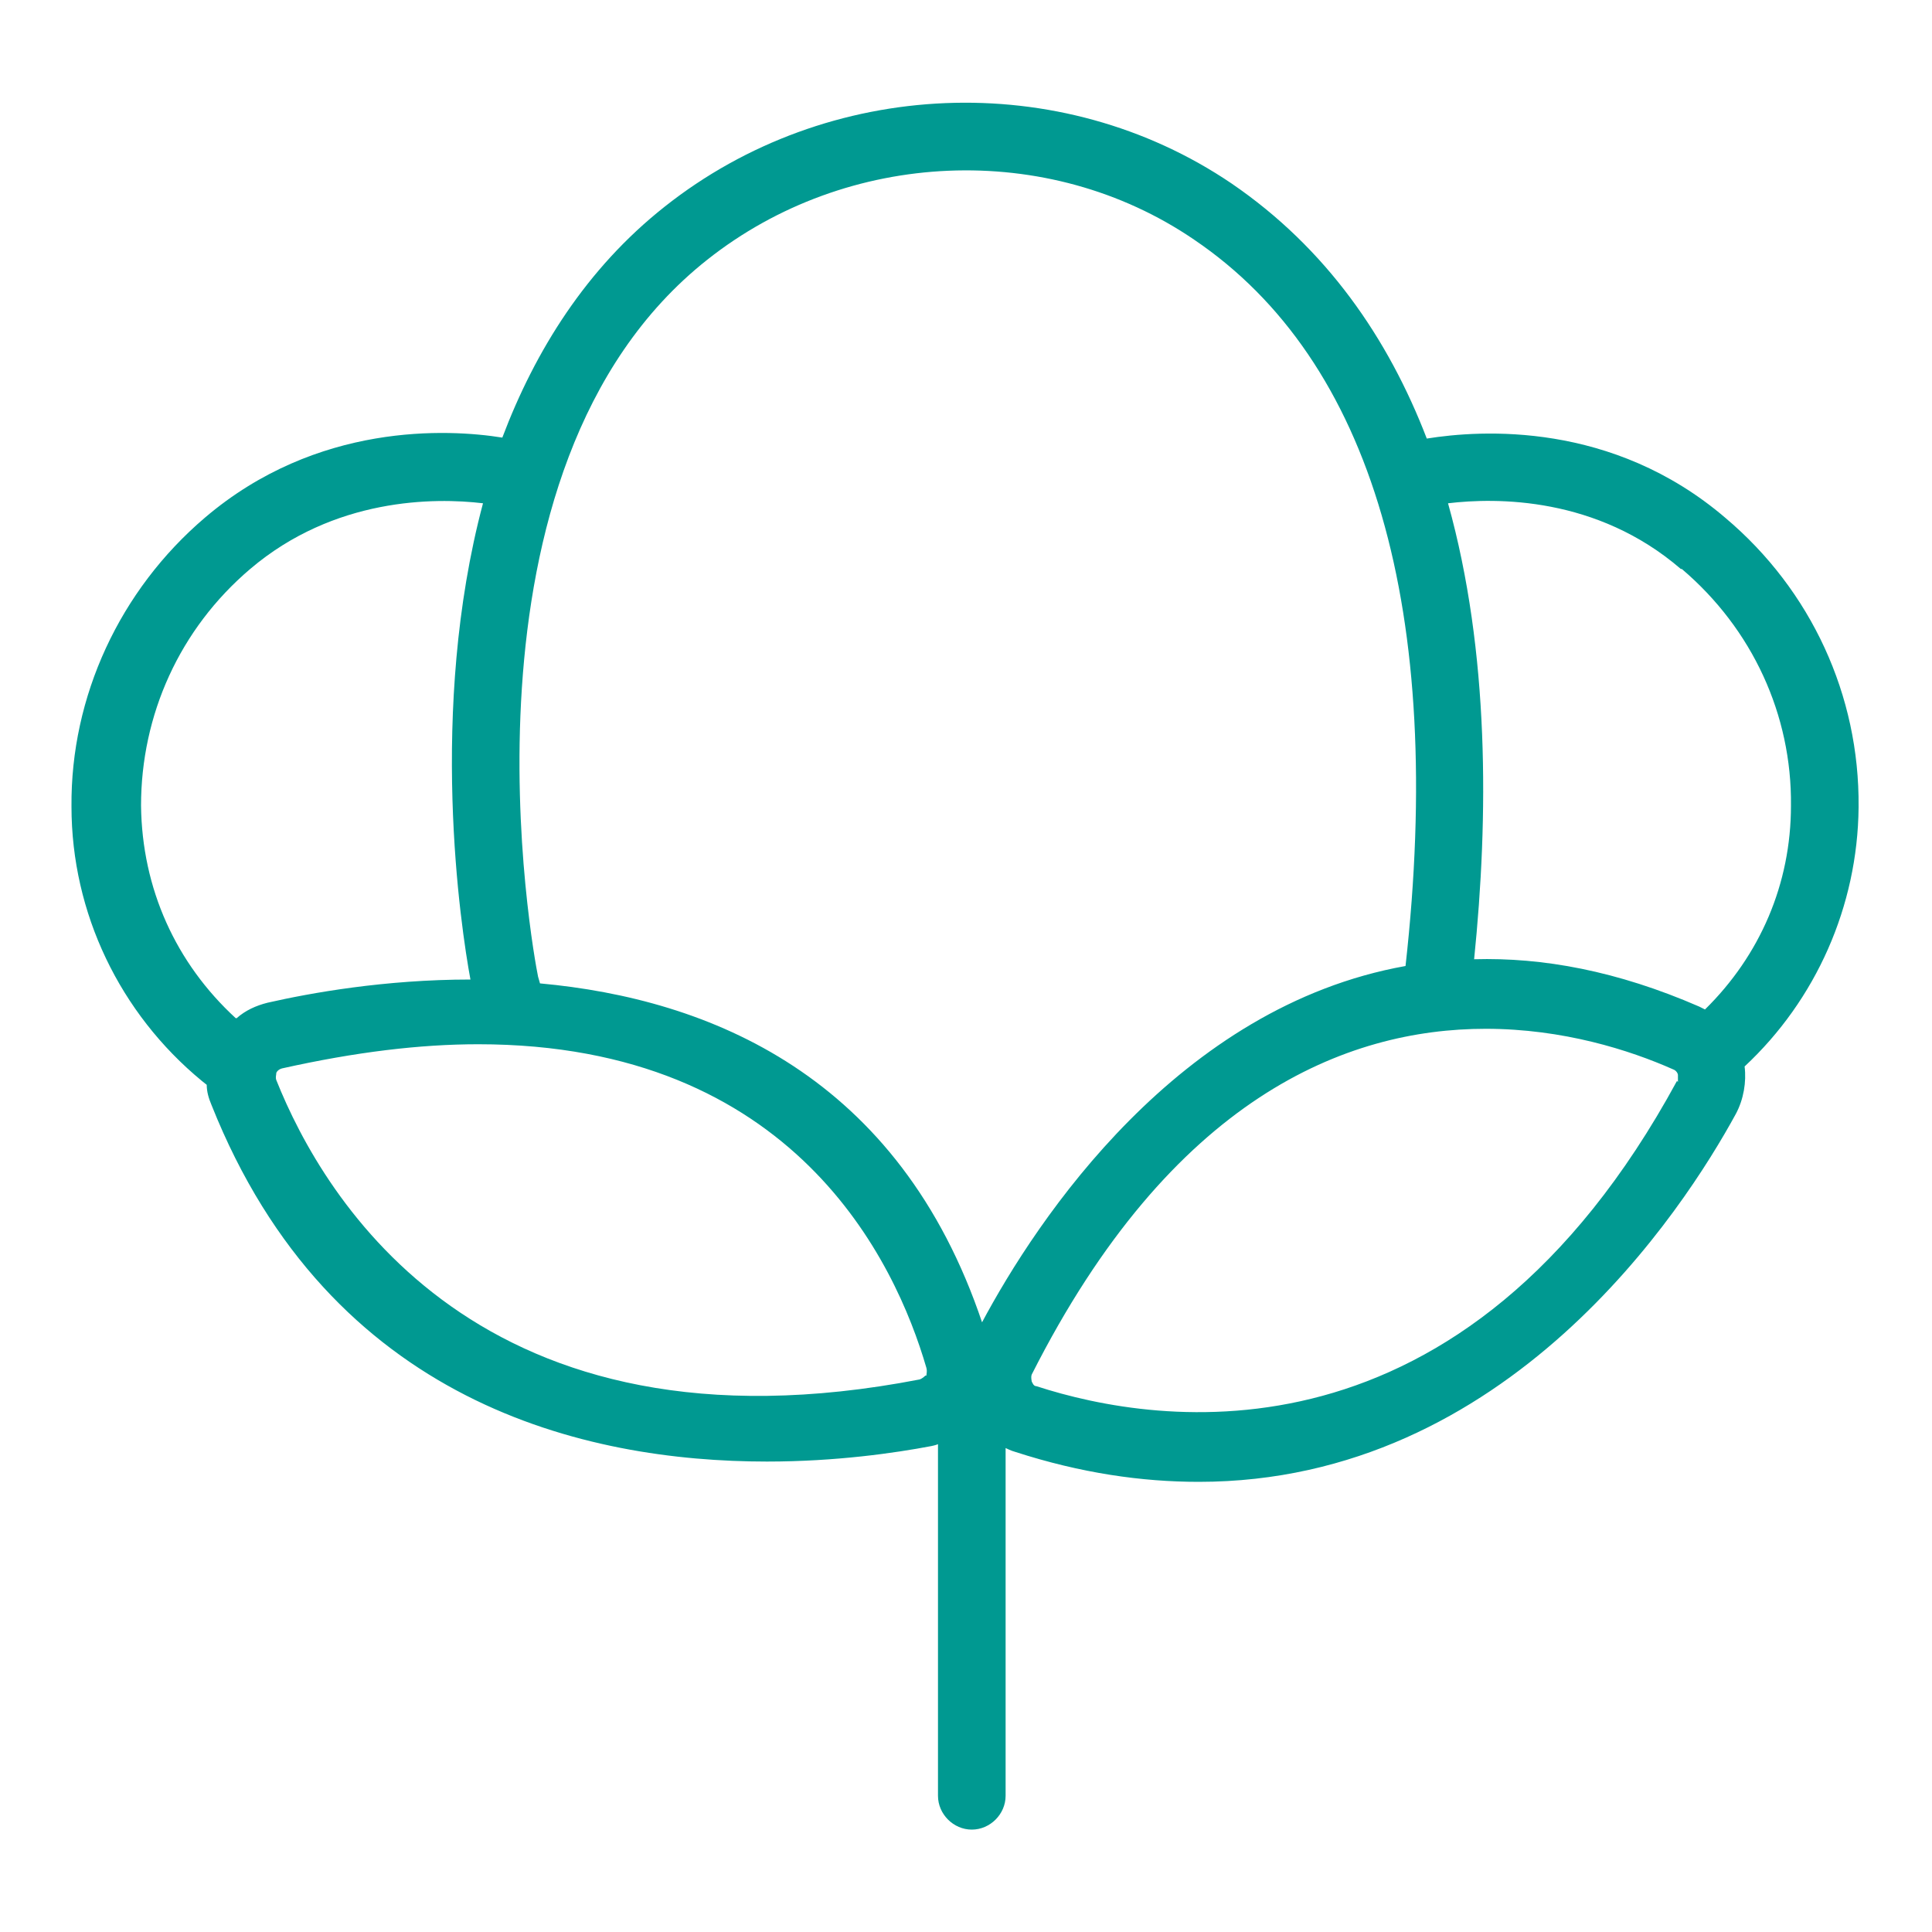<?xml version="1.0" encoding="UTF-8"?>
<svg id="Livello_1" data-name="Livello 1" xmlns="http://www.w3.org/2000/svg" viewBox="0 0 20 20">
  <path d="M19.24,8.35c.01-1.15-.49-2.24-1.38-2.99-1.17-1-2.53-.91-3.09-.82-.4-1.04-1.04-1.97-2.02-2.64-1.77-1.2-4.18-1.1-5.87.24-.81.64-1.34,1.49-1.68,2.39-.56-.09-1.92-.16-3.08.83-.88.75-1.39,1.85-1.38,2.99,0,1.1.5,2.14,1.35,2.84l.05.04c0,.07.02.14.05.21,1.23,3.09,3.87,3.69,5.75,3.69.72,0,1.33-.09,1.7-.16h0s.05-.01.07-.02v3.64c0,.19.16.35.35.35s.35-.16.35-.35v-3.6s.06.03.1.04c.68.22,1.31.31,1.9.31,3.2,0,5.02-2.82,5.56-3.81.08-.15.11-.33.09-.49.74-.69,1.17-1.66,1.18-2.68ZM17.41,5.89c.73.62,1.14,1.51,1.13,2.45,0,.81-.32,1.55-.89,2.11-.02-.01-.04-.02-.06-.03-.85-.37-1.62-.51-2.33-.49.15-1.47.16-3.18-.27-4.72.5-.06,1.54-.07,2.41.68ZM2.44,10.54c-.62-.57-.97-1.34-.98-2.2,0-.94.4-1.83,1.13-2.45.87-.74,1.91-.74,2.41-.68-.57,2.14-.23,4.39-.13,4.93-.89,0-1.66.14-2.1.24-.12.03-.23.08-.32.16ZM9.58,14.24s-.03.03-.06.04c-4.55.88-6.17-1.87-6.66-3.1-.01-.03,0-.05,0-.07,0-.01.02-.04.06-.05.76-.17,1.43-.25,2.03-.25,3.27,0,4.32,2.25,4.64,3.35.01.04,0,.06,0,.08ZM10.17,13.7c-.86-2.57-2.83-3.36-4.58-3.52l-.02-.07c-.05-.24-.98-5.26,1.75-7.42,1.45-1.15,3.53-1.24,5.04-.21,1.85,1.25,2.6,3.85,2.19,7.52h0c-2.35.42-3.81,2.61-4.39,3.7ZM17.36,11.19c-2.21,4.07-5.37,3.57-6.63,3.16-.03,0-.04-.03-.05-.05,0-.01-.01-.04,0-.07,1.45-2.87,3.26-3.58,4.7-3.58.8,0,1.49.22,1.94.42.03.01.05.04.05.06,0,.02,0,.04,0,.07Z" style="fill: #009991; stroke-width: 0px;"/>
</svg>